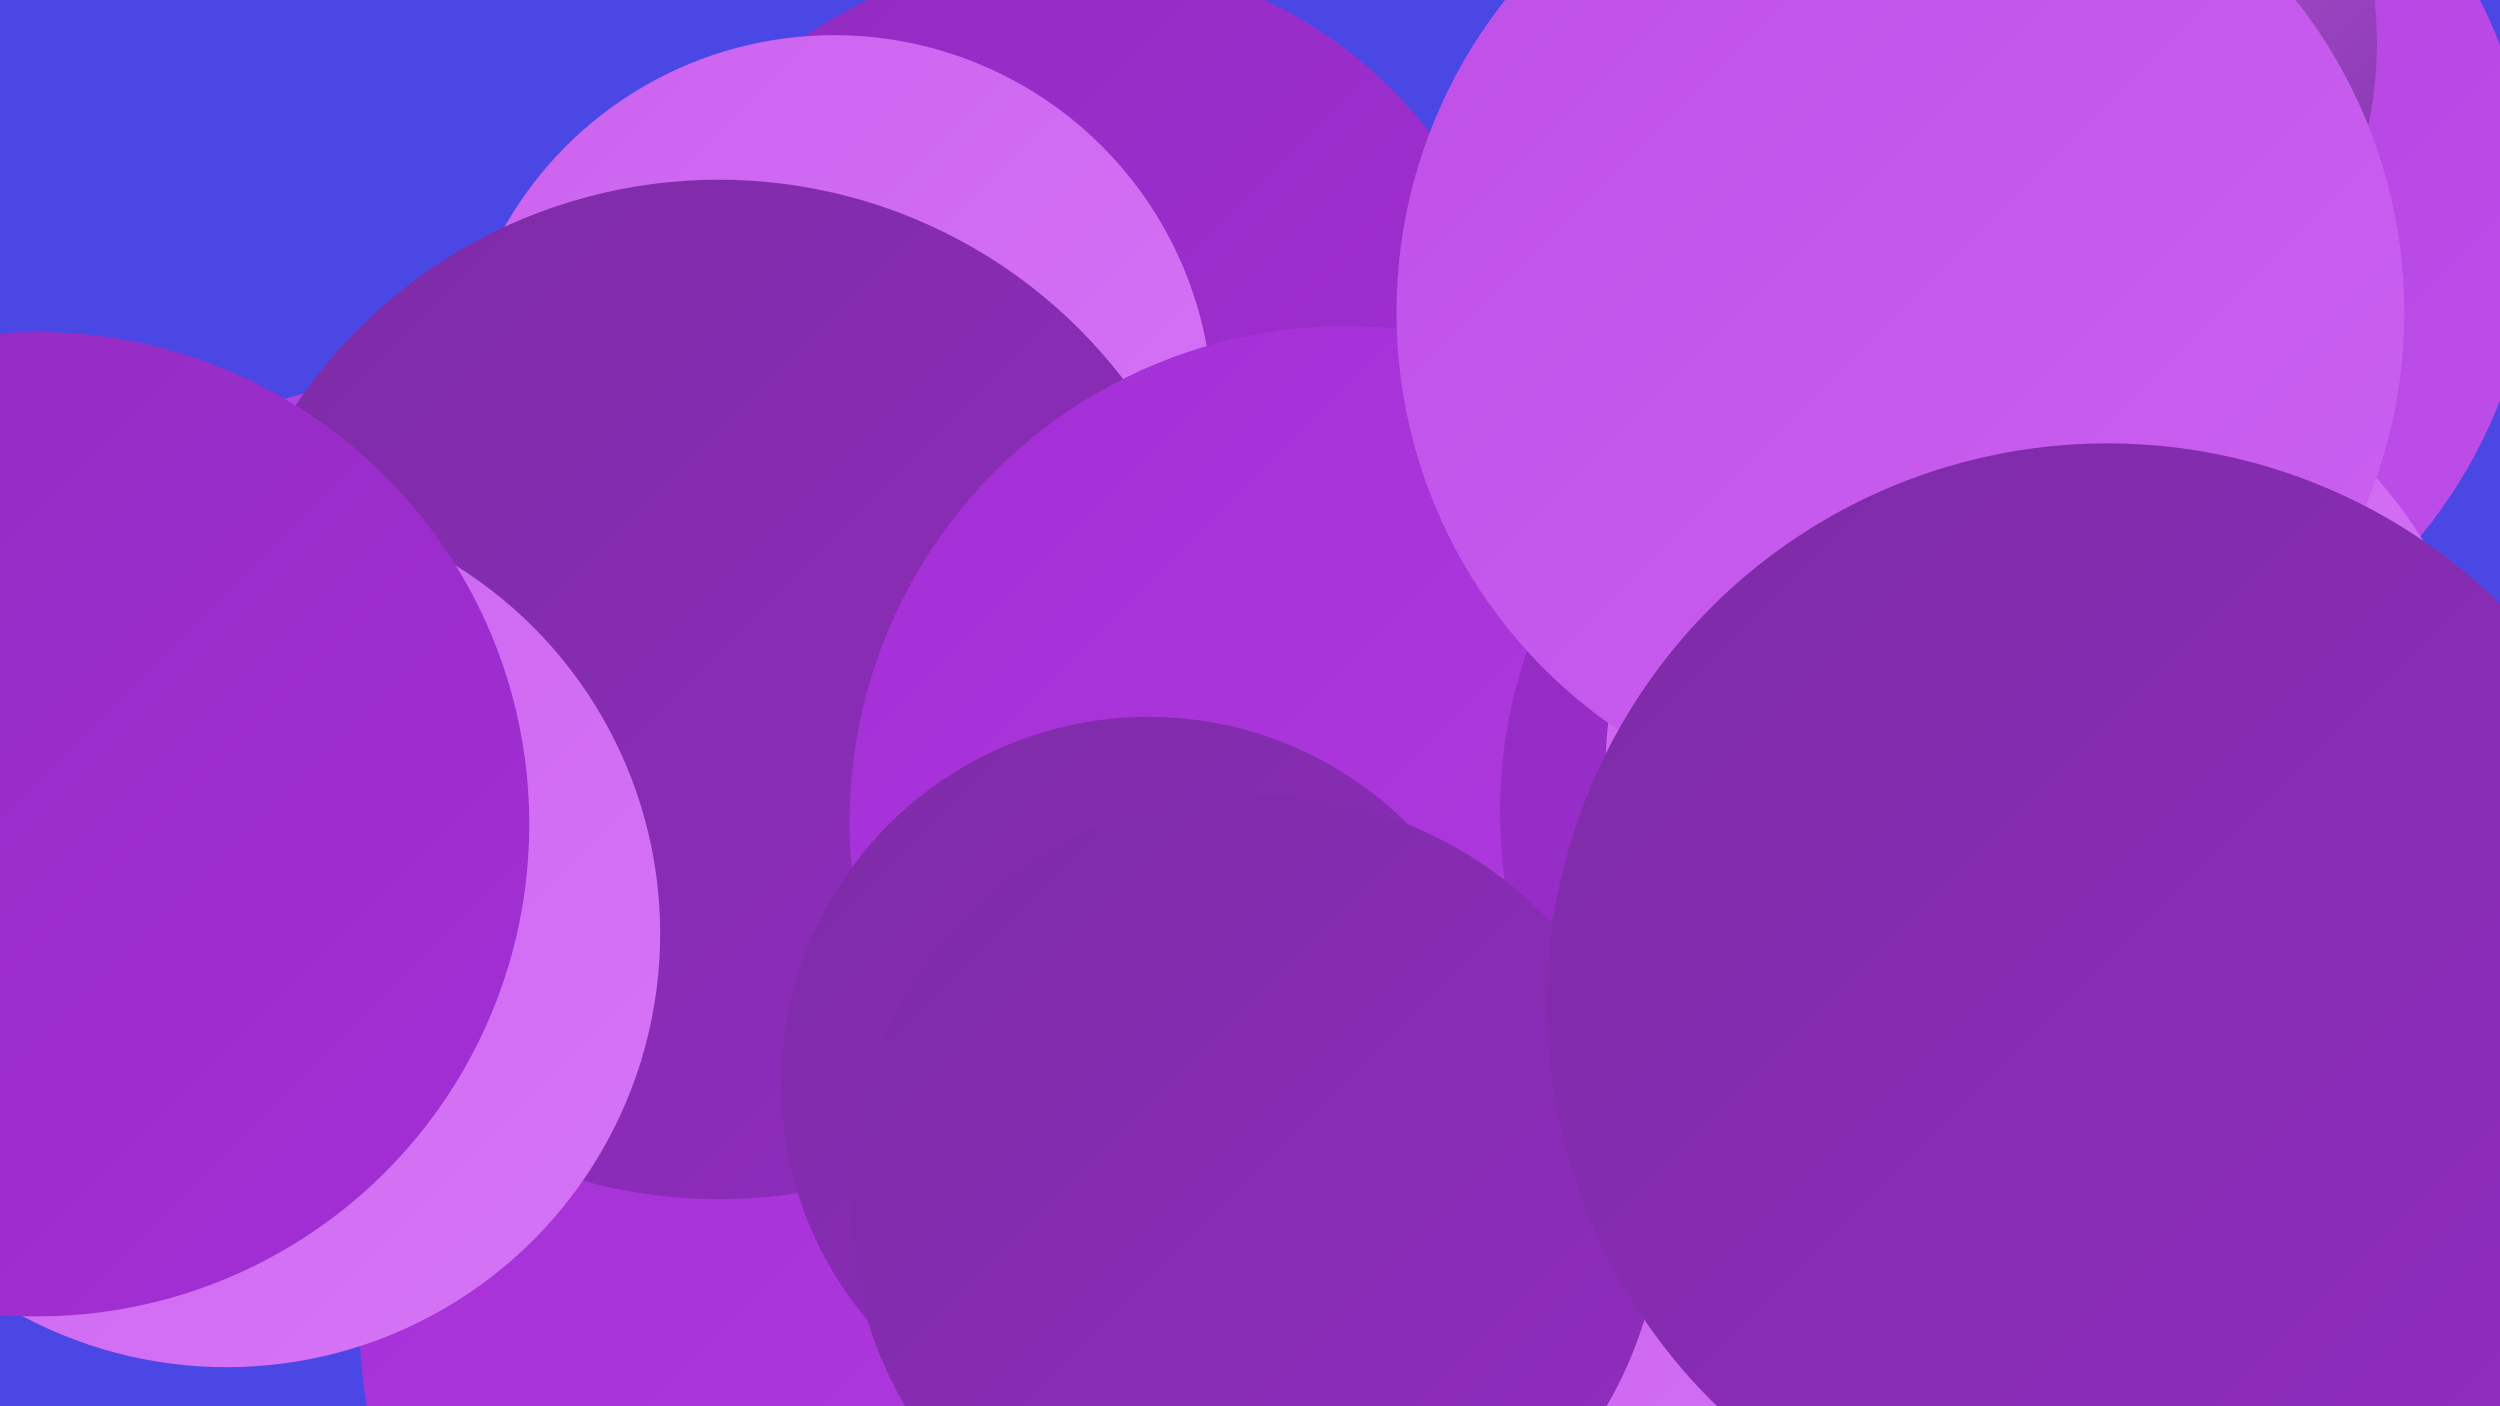 <?xml version="1.0" encoding="UTF-8"?><svg width="1280" height="720" xmlns="http://www.w3.org/2000/svg"><defs><linearGradient id="grad0" x1="0%" y1="0%" x2="100%" y2="100%"><stop offset="0%" style="stop-color:#7d2ca6;stop-opacity:1" /><stop offset="100%" style="stop-color:#912cc0;stop-opacity:1" /></linearGradient><linearGradient id="grad1" x1="0%" y1="0%" x2="100%" y2="100%"><stop offset="0%" style="stop-color:#912cc0;stop-opacity:1" /><stop offset="100%" style="stop-color:#a42ed6;stop-opacity:1" /></linearGradient><linearGradient id="grad2" x1="0%" y1="0%" x2="100%" y2="100%"><stop offset="0%" style="stop-color:#a42ed6;stop-opacity:1" /><stop offset="100%" style="stop-color:#b13ee0;stop-opacity:1" /></linearGradient><linearGradient id="grad3" x1="0%" y1="0%" x2="100%" y2="100%"><stop offset="0%" style="stop-color:#b13ee0;stop-opacity:1" /><stop offset="100%" style="stop-color:#be4fe9;stop-opacity:1" /></linearGradient><linearGradient id="grad4" x1="0%" y1="0%" x2="100%" y2="100%"><stop offset="0%" style="stop-color:#be4fe9;stop-opacity:1" /><stop offset="100%" style="stop-color:#cb62f0;stop-opacity:1" /></linearGradient><linearGradient id="grad5" x1="0%" y1="0%" x2="100%" y2="100%"><stop offset="0%" style="stop-color:#cb62f0;stop-opacity:1" /><stop offset="100%" style="stop-color:#d675f6;stop-opacity:1" /></linearGradient><linearGradient id="grad6" x1="0%" y1="0%" x2="100%" y2="100%"><stop offset="0%" style="stop-color:#d675f6;stop-opacity:1" /><stop offset="100%" style="stop-color:#7d2ca6;stop-opacity:1" /></linearGradient></defs><rect width="1280" height="720" fill="#4b47e5" /><circle cx="987" cy="415" r="219" fill="url(#grad0)" /><circle cx="774" cy="522" r="250" fill="url(#grad6)" /><circle cx="546" cy="213" r="236" fill="url(#grad1)" /><circle cx="464" cy="674" r="280" fill="url(#grad2)" /><circle cx="1045" cy="114" r="252" fill="url(#grad3)" /><circle cx="427" cy="212" r="194" fill="url(#grad5)" /><circle cx="211" cy="405" r="211" fill="url(#grad3)" /><circle cx="1013" cy="22" r="204" fill="url(#grad6)" /><circle cx="368" cy="353" r="261" fill="url(#grad0)" /><circle cx="689" cy="421" r="254" fill="url(#grad2)" /><circle cx="116" cy="478" r="222" fill="url(#grad5)" /><circle cx="1022" cy="416" r="254" fill="url(#grad1)" /><circle cx="1048" cy="395" r="226" fill="url(#grad5)" /><circle cx="1017" cy="642" r="281" fill="url(#grad0)" /><circle cx="973" cy="160" r="258" fill="url(#grad4)" /><circle cx="588" cy="555" r="188" fill="url(#grad0)" /><circle cx="896" cy="708" r="187" fill="url(#grad5)" /><circle cx="643" cy="615" r="208" fill="url(#grad0)" /><circle cx="1079" cy="514" r="287" fill="url(#grad0)" /><circle cx="19" cy="422" r="252" fill="url(#grad1)" /></svg>